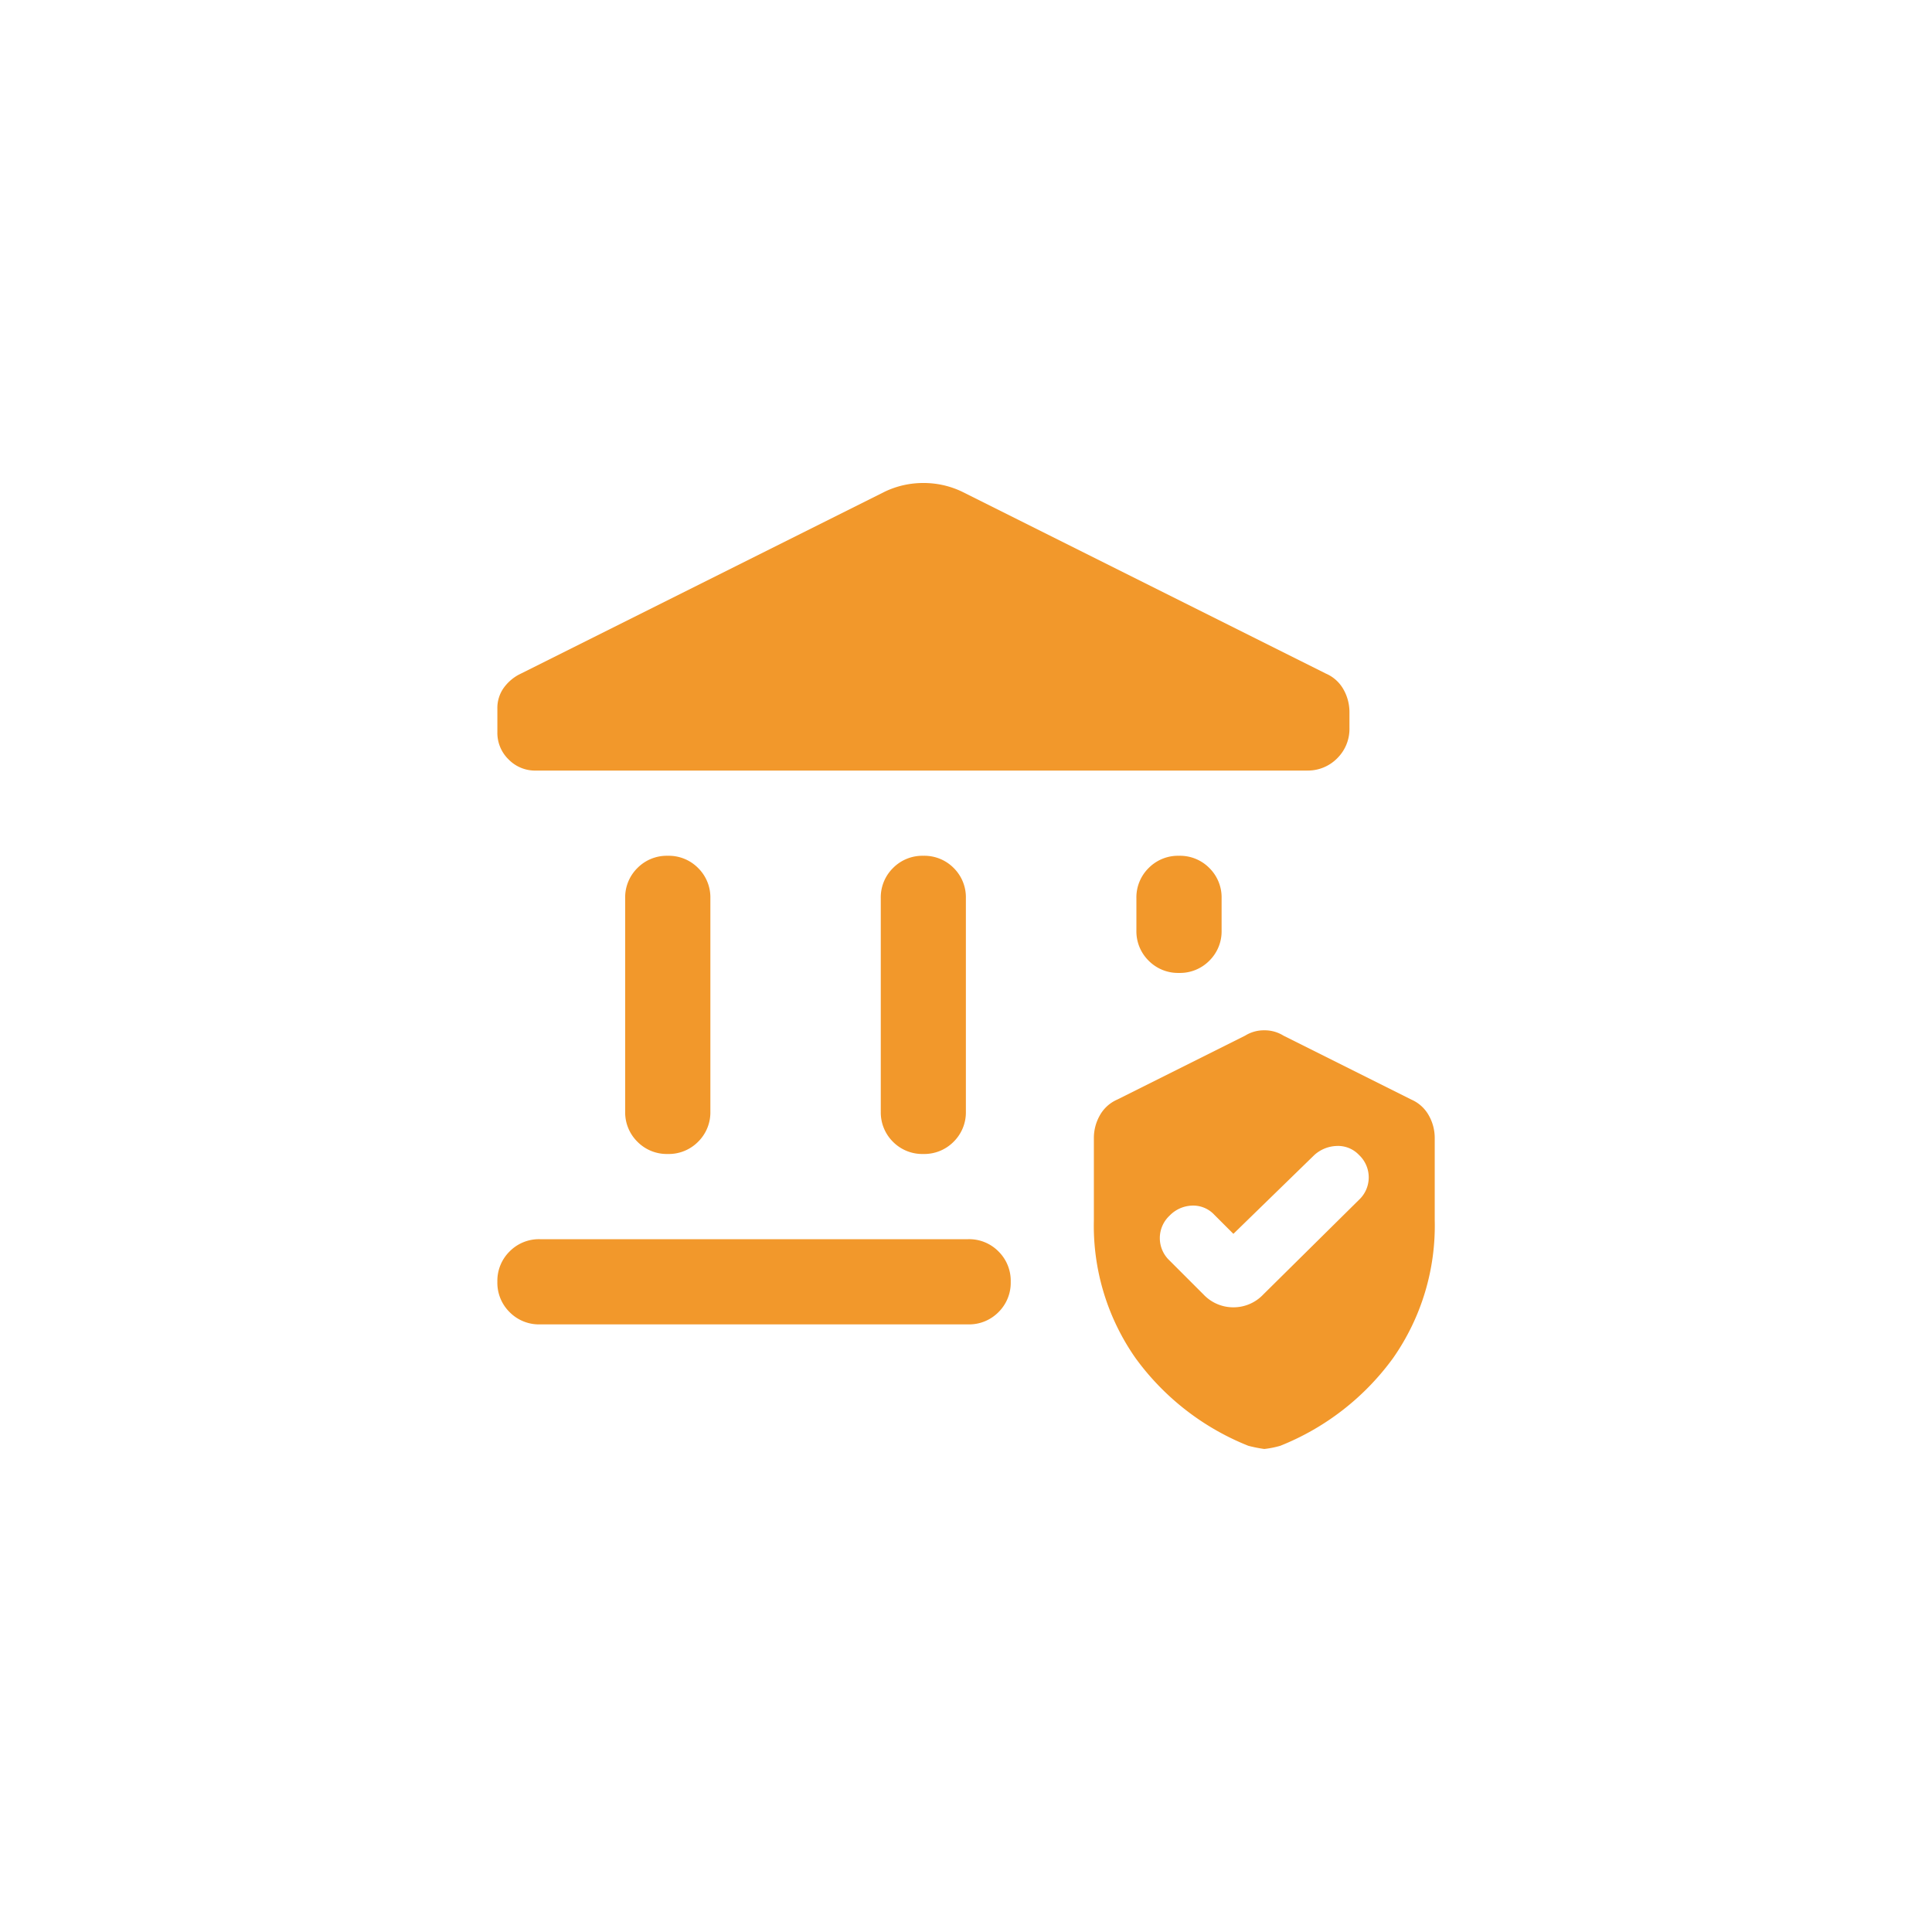 <svg id="Group_52768" data-name="Group 52768" xmlns="http://www.w3.org/2000/svg" width="80" height="80" viewBox="0 0 80 80">
  <rect id="Rectangle_7505" data-name="Rectangle 7505" width="80" height="80" rx="18" fill="#fafafa" opacity="0"/>
  <path id="assured_workload_24dp_1F1F1F_FILL1_wght400_GRAD0_opsz24" d="M85.292-883.98v-8.82a1.707,1.707,0,0,1,.507-1.257,1.707,1.707,0,0,1,1.257-.507,1.707,1.707,0,0,1,1.257.507,1.707,1.707,0,0,1,.507,1.257v8.82a1.707,1.707,0,0,1-.507,1.257,1.707,1.707,0,0,1-1.257.507,1.707,1.707,0,0,1-1.257-.507A1.707,1.707,0,0,1,85.292-883.98Zm10.584,0v-8.82a1.707,1.707,0,0,1,.507-1.257,1.707,1.707,0,0,1,1.257-.507,1.707,1.707,0,0,1,1.257.507A1.707,1.707,0,0,1,99.4-892.8v8.82a1.707,1.707,0,0,1-.507,1.257,1.707,1.707,0,0,1-1.257.507,1.707,1.707,0,0,1-1.257-.507A1.707,1.707,0,0,1,95.877-883.98Zm17.641-14.112H81.588a1.531,1.531,0,0,1-1.125-.463A1.531,1.531,0,0,1,80-899.68v-.97a1.442,1.442,0,0,1,.243-.838,1.855,1.855,0,0,1,.639-.573l15.171-7.585A3.683,3.683,0,0,1,97.641-910a3.683,3.683,0,0,1,1.588.353l15.083,7.541a1.522,1.522,0,0,1,.728.661,1.9,1.9,0,0,1,.243.926v.661a1.707,1.707,0,0,1-.507,1.257A1.707,1.707,0,0,1,113.517-898.093ZM81.764-875.16a1.707,1.707,0,0,1-1.257-.507A1.707,1.707,0,0,1,80-876.924a1.707,1.707,0,0,1,.507-1.257,1.707,1.707,0,0,1,1.257-.507H99.493a1.707,1.707,0,0,1,1.257.507,1.707,1.707,0,0,1,.507,1.257,1.707,1.707,0,0,1-.507,1.257,1.707,1.707,0,0,1-1.257.507Zm26.461-14.553a1.707,1.707,0,0,1-1.257-.507,1.707,1.707,0,0,1-.507-1.257V-892.8a1.707,1.707,0,0,1,.507-1.257,1.707,1.707,0,0,1,1.257-.507,1.707,1.707,0,0,1,1.257.507,1.707,1.707,0,0,1,.507,1.257v1.323a1.707,1.707,0,0,1-.507,1.257A1.707,1.707,0,0,1,108.225-889.713ZM104.7-879.482v-3.4a1.894,1.894,0,0,1,.243-.926,1.522,1.522,0,0,1,.728-.662l5.292-2.646a1.467,1.467,0,0,1,.794-.221,1.467,1.467,0,0,1,.794.221l5.292,2.646a1.522,1.522,0,0,1,.728.662,1.894,1.894,0,0,1,.243.926v3.4a9.555,9.555,0,0,1-1.72,5.711,10.645,10.645,0,0,1-4.675,3.638,3.823,3.823,0,0,1-.662.132,5.662,5.662,0,0,1-.662-.132,10.645,10.645,0,0,1-4.675-3.638A9.555,9.555,0,0,1,104.7-879.482Zm5.777.573-.794-.794a1.194,1.194,0,0,0-.926-.375,1.353,1.353,0,0,0-.926.419,1.269,1.269,0,0,0-.4.926,1.269,1.269,0,0,0,.4.926l1.411,1.411a1.692,1.692,0,0,0,1.235.529,1.692,1.692,0,0,0,1.235-.529l3.969-3.925a1.269,1.269,0,0,0,.4-.926,1.269,1.269,0,0,0-.4-.926,1.194,1.194,0,0,0-.926-.375,1.446,1.446,0,0,0-.926.375Z" transform="translate(-59.405 930)" fill="#f2982b"/>
</svg>
